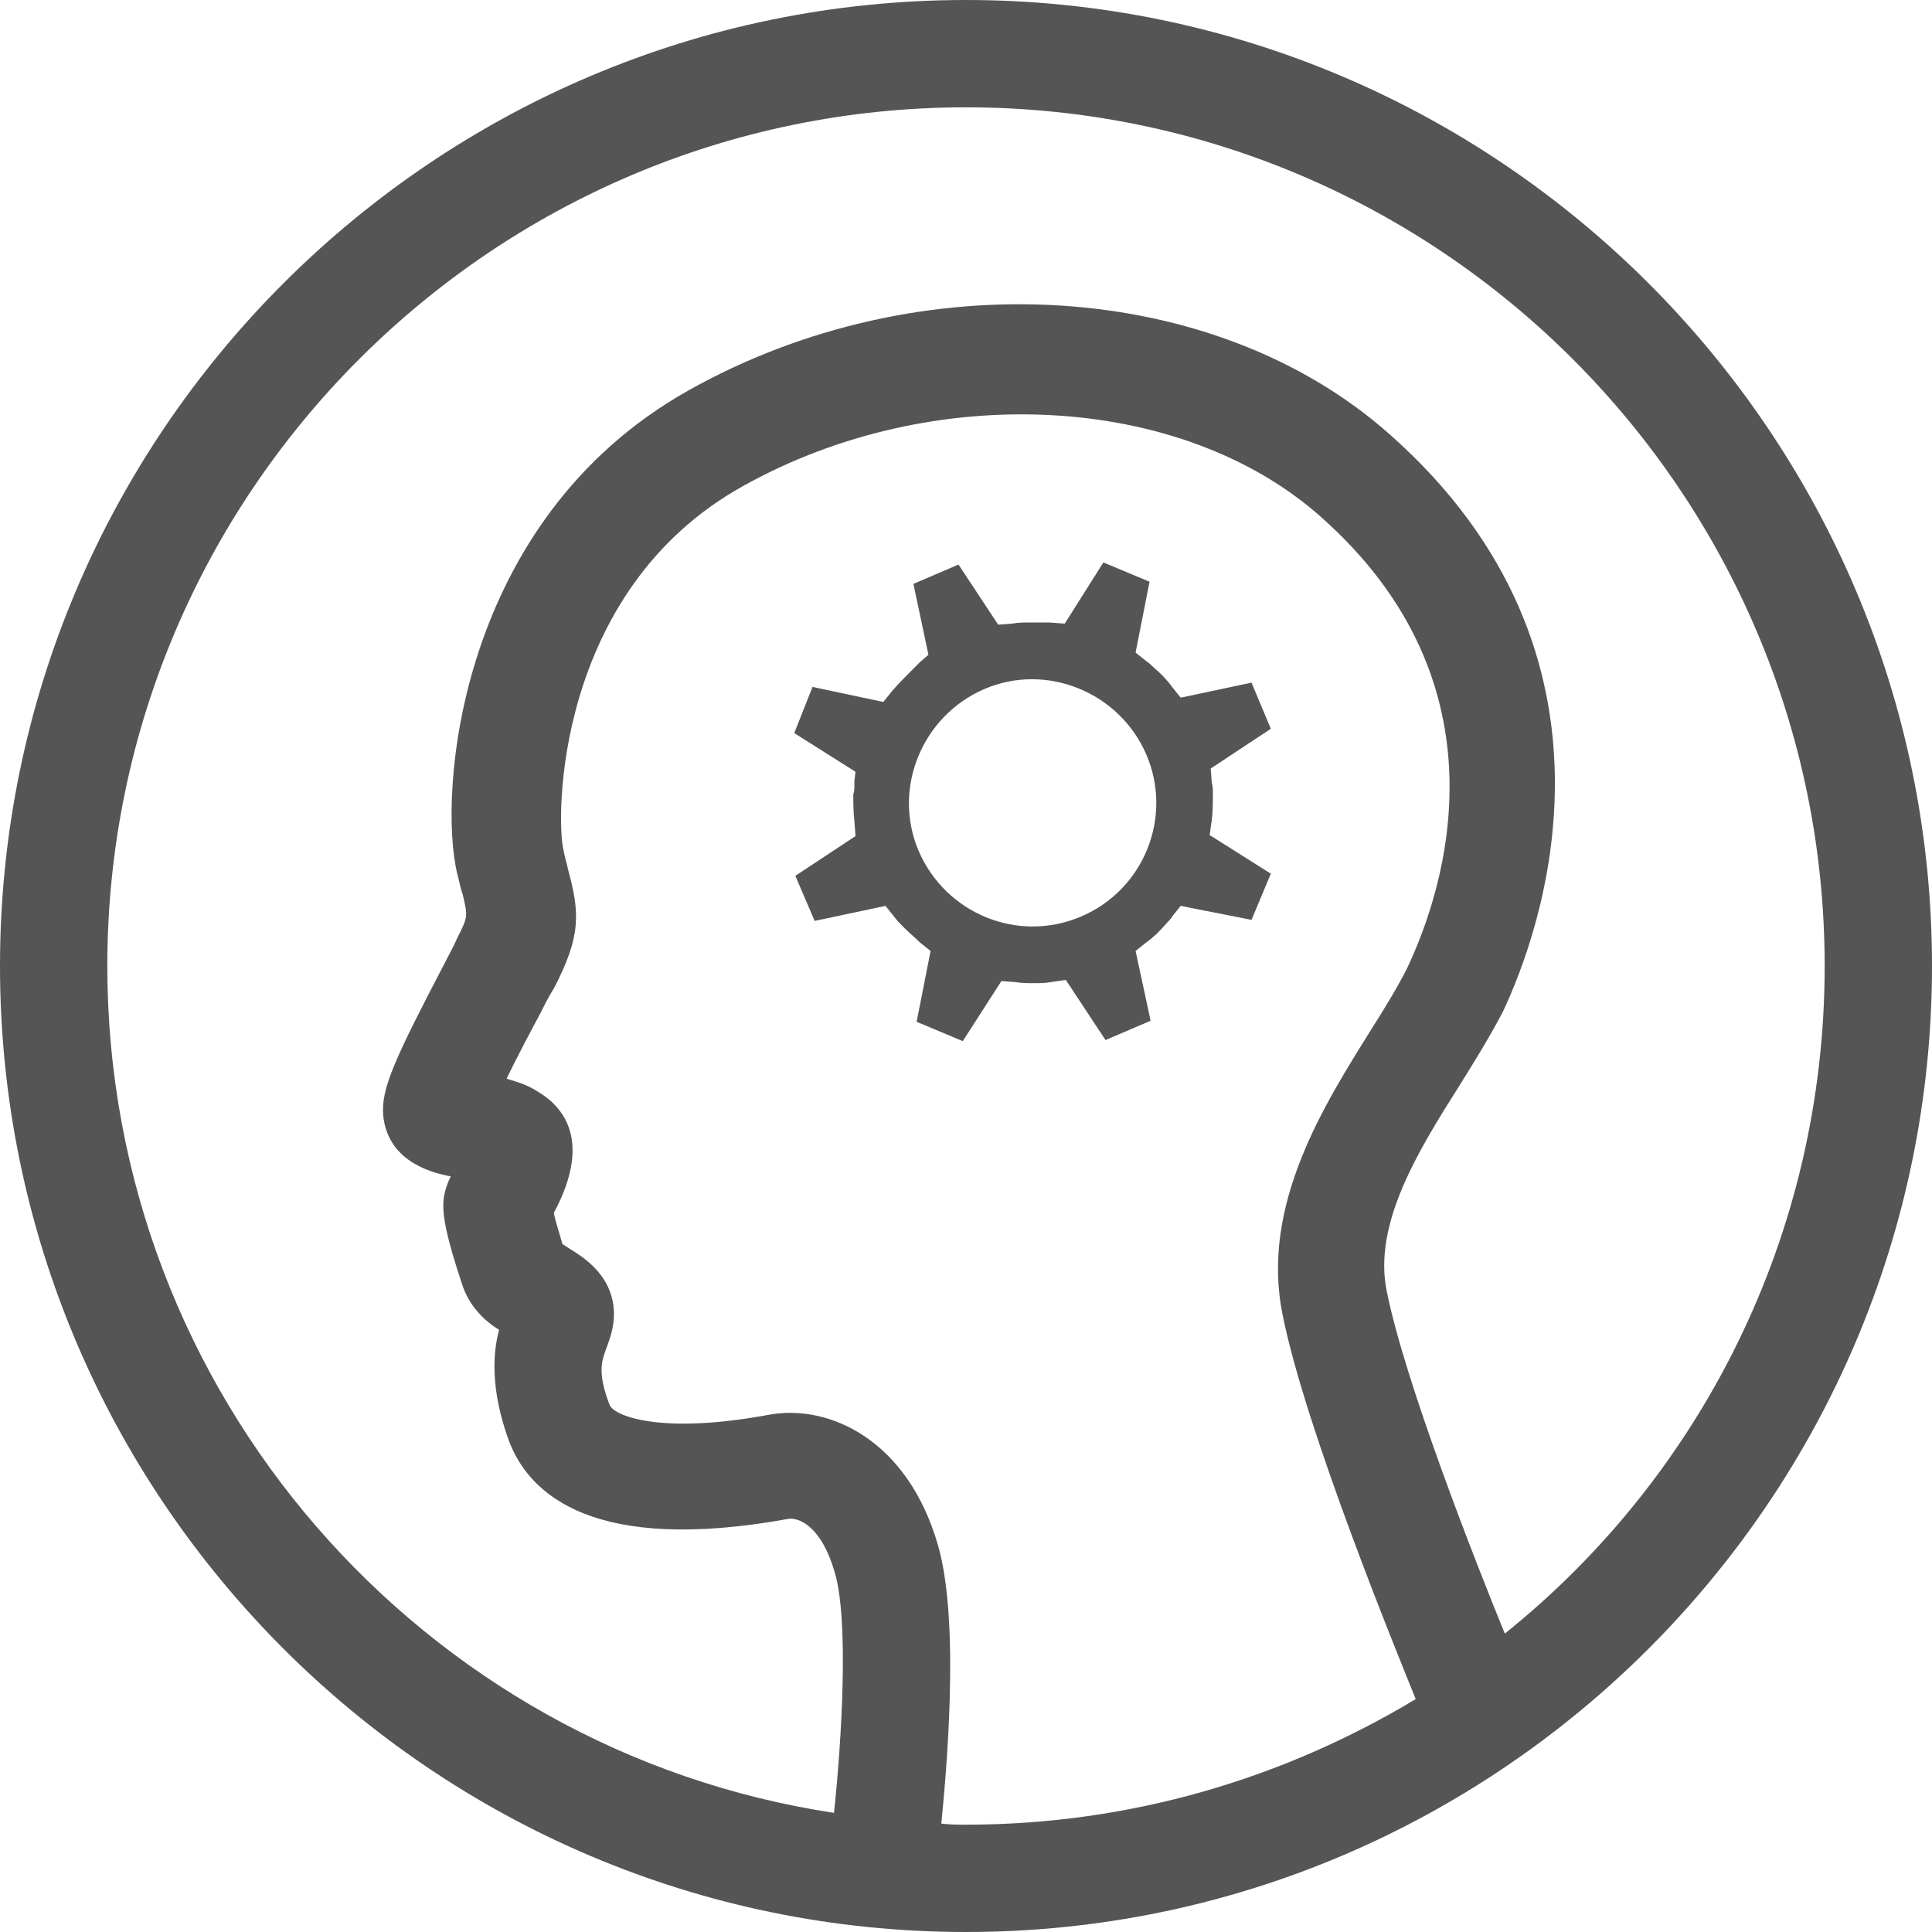 <svg width="96" height="96" viewBox="0 0 96 96" fill="none" xmlns="http://www.w3.org/2000/svg">
<path d="M48 0C21.547 0 0 21.547 0 48C0 74.453 21.547 96 48 96C74.453 96 96 74.453 96 48C96 21.547 74.453 0 48 0ZM46.773 90.613C46.987 88.427 47.733 80.693 46.613 76.8C45.12 71.573 41.227 69.76 38.24 70.293C32.8 71.307 30.507 70.347 30.293 69.813C29.653 68.16 29.92 67.573 30.133 66.987C30.347 66.4 30.827 65.227 30.187 63.893C29.653 62.827 28.693 62.293 28.107 61.92C28.053 61.867 28 61.867 27.947 61.813C27.733 61.067 27.573 60.587 27.52 60.267C29.493 56.587 27.893 54.933 26.72 54.24C26.24 53.92 25.707 53.76 25.173 53.6C25.707 52.48 26.453 51.093 26.88 50.293C27.093 49.867 27.307 49.44 27.52 49.12C28.907 46.453 28.8 45.333 28.213 43.147C28.16 42.88 28.053 42.56 28 42.24C27.627 40.8 27.52 29.387 36.907 24.16C46.347 18.88 58.667 19.52 65.6 25.653C75.093 34.027 71.787 44.16 69.92 48.107C69.493 48.96 68.853 50.027 68.107 51.2C65.813 54.88 62.613 59.893 63.733 65.333C64.853 70.987 69.44 82.187 70.347 84.427C63.787 88.373 56.16 90.667 48 90.667C47.573 90.667 47.2 90.667 46.773 90.613ZM74.773 81.173C73.333 77.653 69.813 68.693 68.907 64.16C68.213 60.8 70.507 57.12 72.533 53.92C73.333 52.64 74.08 51.413 74.667 50.293C76.533 46.347 81.6 32.64 69.013 21.547C60.32 13.867 45.653 12.96 34.187 19.413C22.72 25.867 21.76 39.467 22.72 43.413C22.827 43.787 22.88 44.16 22.987 44.427C23.253 45.547 23.253 45.547 22.72 46.613C22.56 46.987 22.347 47.36 22.133 47.787C19.627 52.587 18.933 54.08 19.04 55.413C19.253 57.6 21.227 58.24 22.4 58.453C22.187 58.88 22.027 59.36 22.027 59.893C22.027 60.48 22.133 61.333 22.987 63.893C23.36 64.96 24.107 65.653 24.8 66.08C24.48 67.253 24.373 69.067 25.28 71.573C26.293 74.293 29.547 77.227 39.2 75.467C39.627 75.413 40.8 75.733 41.493 78.187C42.187 80.587 41.813 86.613 41.44 90.08C21.013 86.987 5.333 69.28 5.333 48C5.333 24.48 24.48 5.333 48 5.333C71.52 5.333 90.667 24.48 90.667 48C90.667 61.387 84.48 73.387 74.773 81.173Z" fill="#555555"/>
<path d="M60.213 40.747C60.267 40.32 60.267 39.893 60.267 39.467C60.267 39.253 60.267 39.093 60.213 38.88L60.16 38.187L63.147 36.213L62.187 33.92L58.667 34.667L58.24 34.133C57.973 33.76 57.653 33.44 57.333 33.173C57.227 33.067 57.12 32.96 56.96 32.853L56.427 32.427L57.12 28.907L54.827 27.947L52.907 30.987L52.16 30.933C51.84 30.933 51.52 30.933 51.147 30.933C50.88 30.933 50.56 30.933 50.293 30.987L49.6 31.04L47.627 28.053L45.387 29.013L46.133 32.533L45.707 32.907L45.6 33.013C45.547 33.067 45.547 33.067 45.493 33.12C45.44 33.173 45.333 33.28 45.28 33.333C44.96 33.653 44.64 33.973 44.32 34.347L43.893 34.88L40.373 34.133L39.467 36.427L42.507 38.347L42.453 38.827V39.04C42.453 39.2 42.453 39.307 42.4 39.467C42.4 39.893 42.4 40.32 42.453 40.8L42.507 41.493V41.547L39.52 43.52L40.48 45.76L44 45.013L44.427 45.547C44.587 45.76 44.747 45.92 44.907 46.08C45.173 46.347 45.44 46.56 45.707 46.827L46.24 47.253L45.547 50.773L47.84 51.733L49.76 48.747L50.453 48.8C50.773 48.853 51.04 48.853 51.36 48.853C51.627 48.853 51.947 48.853 52.213 48.8L52.587 48.747L52.96 48.693L54.933 51.68L57.173 50.72L56.427 47.253L56.96 46.827C57.333 46.56 57.653 46.24 57.973 45.867C58.08 45.76 58.187 45.653 58.24 45.547L58.667 45.013L62.187 45.707L63.147 43.413L60.106 41.493L60.213 40.747ZM53.707 45.547C50.56 46.88 46.987 45.387 45.653 42.293C44.32 39.2 45.813 35.573 48.907 34.24C52 32.907 55.627 34.4 56.96 37.493C58.293 40.587 56.853 44.213 53.707 45.547Z" fill="#555555"/>
</svg>
